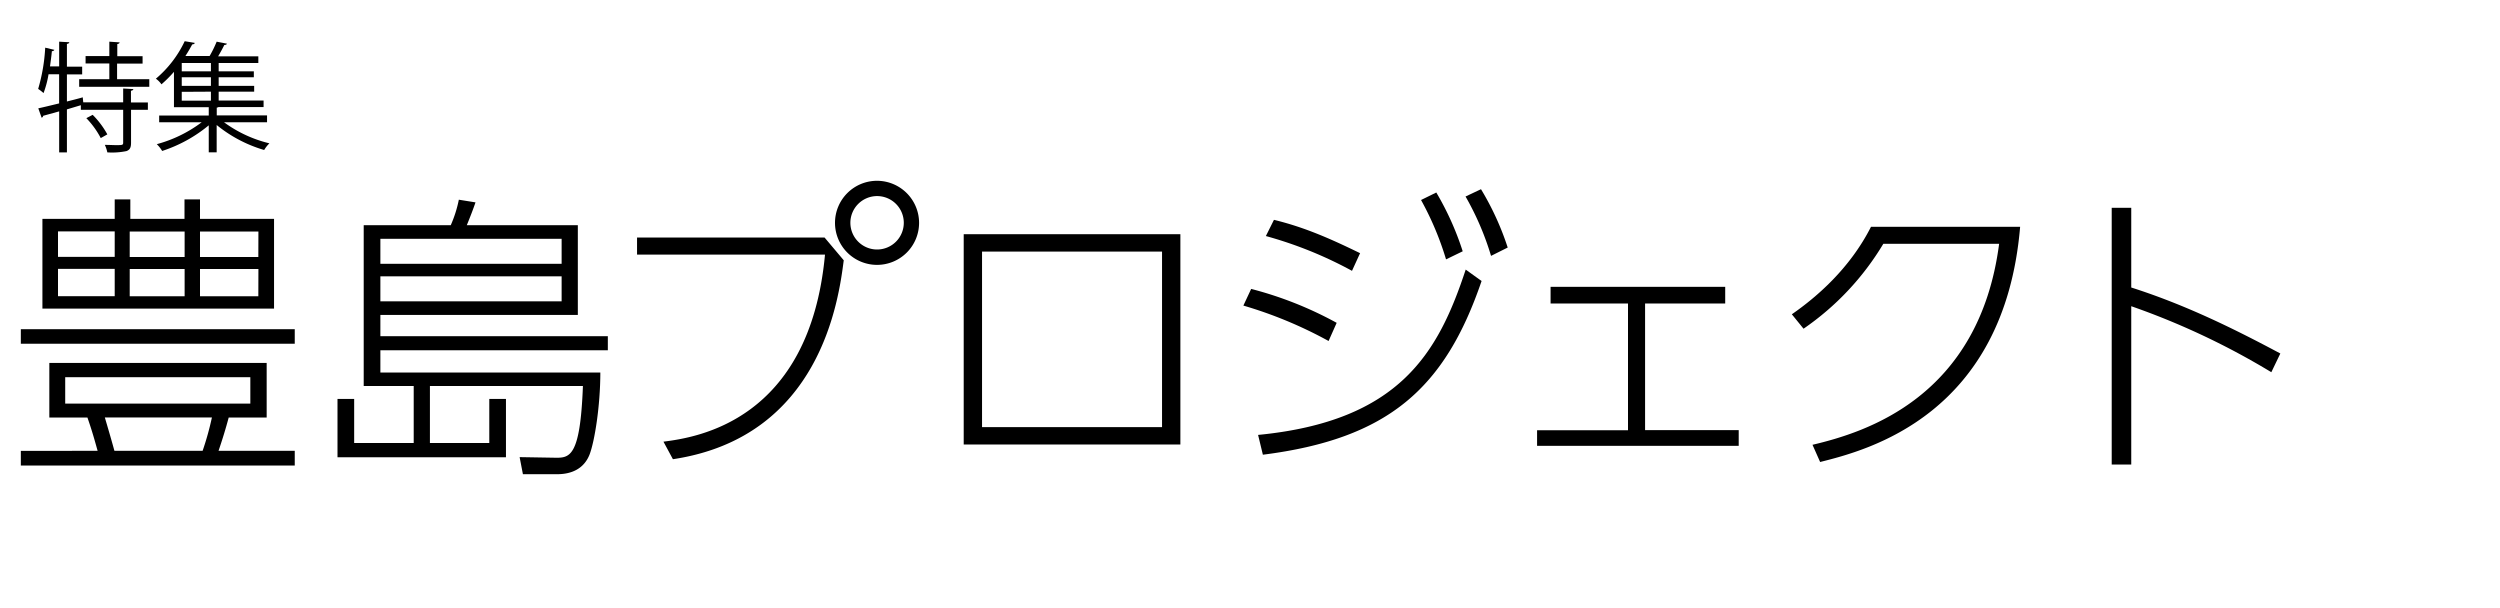 <svg xmlns="http://www.w3.org/2000/svg" width="600" height="146" viewBox="0 0 600 146"><title>title_feature_index</title><g id="logo"><path d="M32,21.38c0,.2-.2.35-.57.4v2.81h4.06v1.77H31.45v7.9c0,1.14-.26,1.68-1.09,2a17,17,0,0,1-4.6.31,8.1,8.1,0,0,0-.6-1.8c1,0,2,.06,2.68.06,1.46,0,1.72,0,1.72-.57v-7.9H19.4V25.25l-3.34,1V36.57H14.2V26.73l-3.84,1.06a.52.52,0,0,1-.37.46L9.19,26c1.35-.29,3.09-.72,5-1.18v-7H11.65a23.65,23.65,0,0,1-1.2,4.52,10.6,10.6,0,0,0-1.29-1,43,43,0,0,0,1.69-9.9l2.2.52a.59.59,0,0,1-.6.31c-.11,1.2-.28,2.43-.45,3.66h2.2V10l2.43.14c0,.2-.2.34-.57.4V16h3.66v1.86H16.06v6.5c1.26-.32,2.54-.63,3.8-1l.12,1.2h9.58V21.24ZM28.1,19h7.73v1.83H19V19h7.24V15.23h-5.7V13.46h5.7V10l2.46.17c0,.2-.18.34-.55.4v2.92h6.07v1.77H28.1ZM24.18,33.14a20.35,20.35,0,0,0-3.46-4.78l1.52-.8a20.64,20.64,0,0,1,3.52,4.69Z"/><path d="M64.09,29.34H53.76a30.52,30.52,0,0,0,10.9,5.06A7.62,7.62,0,0,0,63.4,36,32.44,32.44,0,0,1,52,30v6.56H50.1V30.08a34.06,34.06,0,0,1-11.18,6.15,8.12,8.12,0,0,0-1.29-1.63,31.51,31.51,0,0,0,10.78-5.26H38.2V27.73H50.1v-2H41.75V17.24a30.09,30.09,0,0,1-3,3,5.37,5.37,0,0,0-1.34-1.35,26.6,26.6,0,0,0,6.92-9l2.4.4c0,.2-.22.34-.6.37-.45.86-1,1.8-1.63,2.78h5.81A27.35,27.35,0,0,0,52,10l2.46.48c-.06.21-.26.29-.63.32-.37.77-.94,1.8-1.48,2.72H62v1.6H52.48v2h8.44v1.43H52.48v2.06H61V22H52.48v2.12H63.26v1.57H52.45a.94.94,0,0,1-.43.14v1.86H64.09ZM50.62,17.12v-2h-7v2Zm0,3.49V18.55h-7v2.06Zm-7,1.43v2.12h7V22Z"/><path d="M70.74,82.49H5V79H70.74ZM64,100.2H54.89c-.71,2.67-1.51,5.26-2.44,8H70.74v3.53H5v-3.53H23.43c-.65-2.3-1.22-4.46-2.45-8H11.84V87.1H64ZM27.53,52.53V47.85h3.75v4.68h13V47.85H48v4.68H65.77V74.06H10.18V52.53Zm0,3H13.92v6.12H27.53Zm0,9H13.92v6.55H27.53Zm32.55,26H15.65v6.34H60.08ZM48.63,108.19a69.46,69.46,0,0,0,2.23-8H25.16c1.29,4.39,1.58,5.4,2.3,8ZM44.31,55.56H31.13v6.12H44.31Zm0,9H31.13v6.55H44.31Zm17.71-9H48v6.12H62Zm0,9H48v6.55H62Z"/><path d="M117.43,106.32V95.74h4v14H81v-14h4v10.58H99.29V92.64h-12V54.05h20.89a29.28,29.28,0,0,0,1.94-6.12l4,.64c-.43,1.3-1.37,3.75-2.09,5.48h26.65V75.58H91.29v5.11h54.59v3.38H91.29V89.4h52.79c0,8-1.37,16.56-2.6,19.73-1.36,3.39-4.32,4.68-7.77,4.68H125.5l-.79-4.1,8.28.14c3.67.07,6.26.15,6.91-17.21H103.18v13.68Zm17.36-49H91.29v6h43.5Zm0,9H91.29v6h43.5Z"/><path d="M197.89,57l4.61,5.47c-1.22,9.43-5.54,42.41-41,47.74L159.23,106C167,105,194.29,101.14,198,61.1H152.89V57Zm22.69-3.53A10.09,10.09,0,1,1,210.5,43.39,10.11,10.11,0,0,1,220.58,53.47Zm-16.49,0a6.41,6.41,0,1,0,6.41-6.41A6.42,6.42,0,0,0,204.09,53.47Z"/><path d="M283.29,56.21v50.47h-52V56.21Zm-4.4,4.17h-43.2v42.13h43.2Z"/><path d="M318.86,81.84a101.93,101.93,0,0,0-20.45-8.5l1.87-4a88.56,88.56,0,0,1,20.52,8.14Zm-16.92,22.54c34.06-3.31,43.27-19.8,49.83-39.68l3.81,2.74c-8.78,25.71-22.32,37.87-52.49,41.69ZM324.48,65a96.68,96.68,0,0,0-20.67-8.35l1.94-3.89c7.71,1.87,14.12,4.82,20.67,8ZM344.71,46.2a69.2,69.2,0,0,1,6.34,14.11l-4,1.94a72.31,72.31,0,0,0-6-14.25Zm10.73-.79a67.22,67.22,0,0,1,6.41,14l-4,2a67.51,67.51,0,0,0-6.12-14.25Z"/><path d="M394.82,103.23h22.47V107H368.9v-3.74h21.82V72.84H372.14v-4h41.91v4H394.82Z"/><path d="M435,106.75c12.74-3,40-11.44,44.79-48.24H452a65.63,65.63,0,0,1-19.15,20.38l-2.81-3.46c5.91-4.1,13.9-10.94,19-21h35.79c-3.82,45.29-36.8,53.64-48,56.45Z"/><path d="M545.12,89.33A178.08,178.08,0,0,0,511.5,73.49v38h-4.69V49.87h4.69V69c12.88,4.11,24.48,9.8,35.78,15.84Z"/></g></svg>